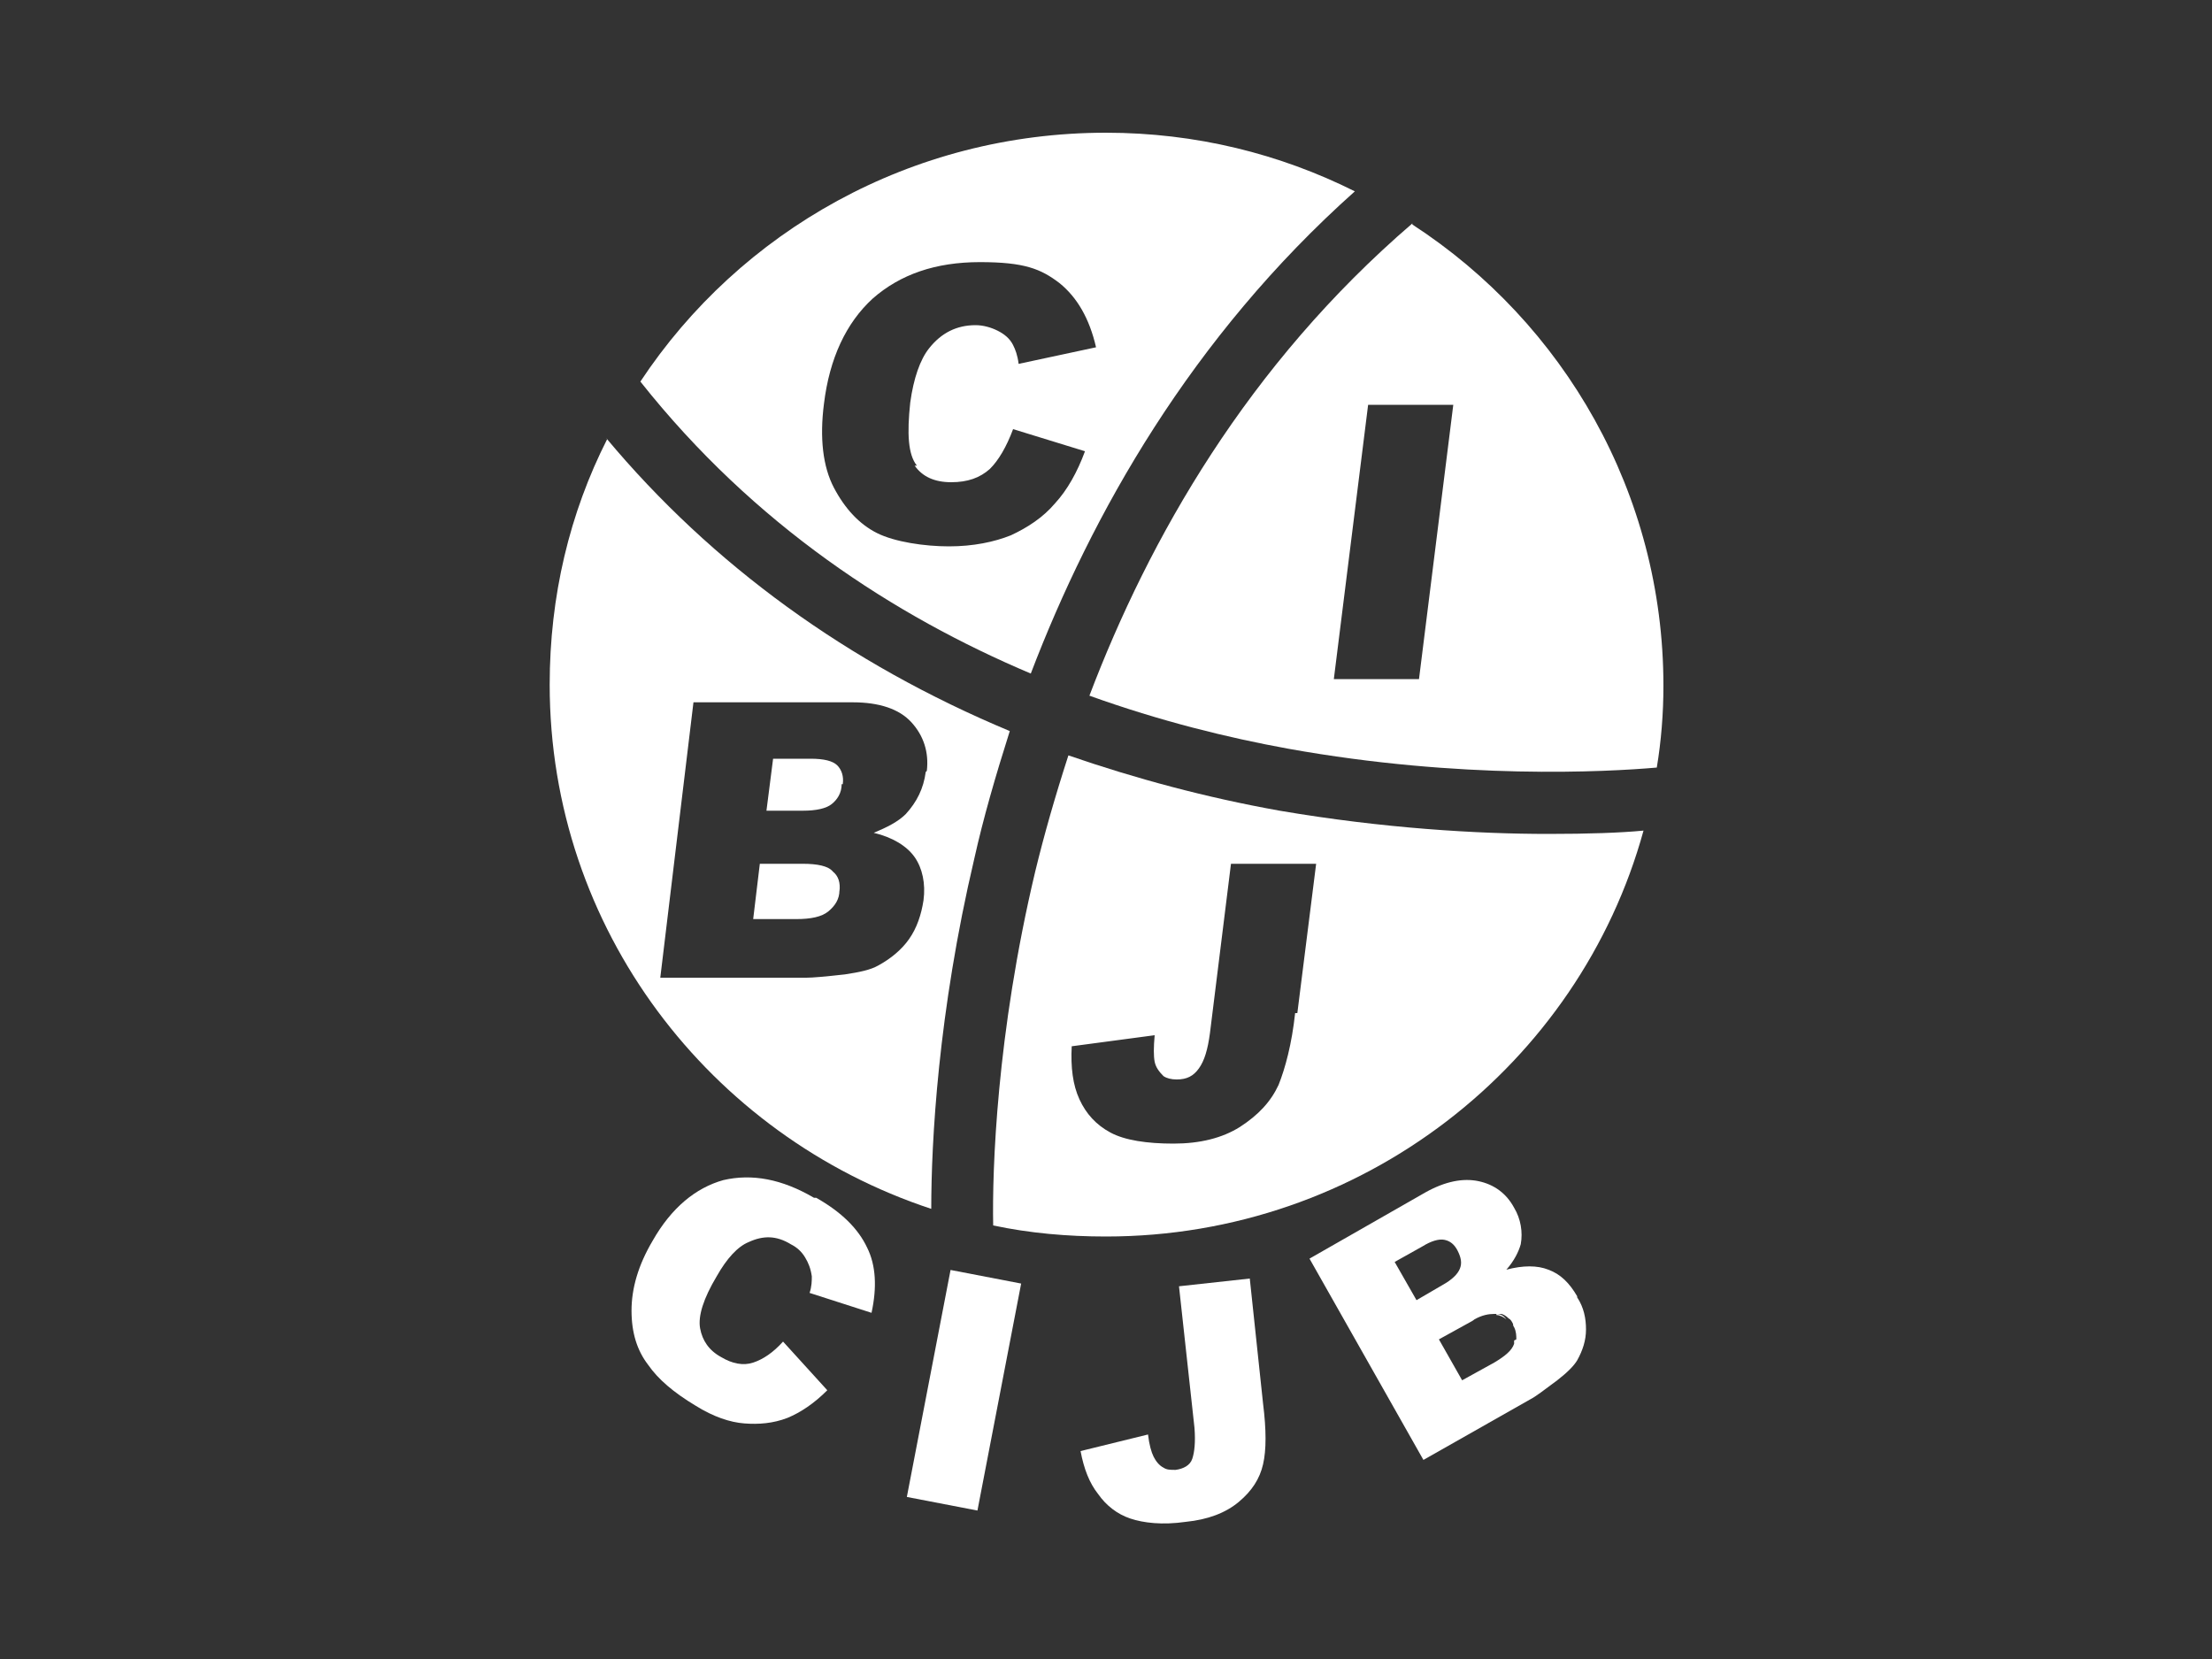 <?xml version="1.0" encoding="UTF-8"?>
<svg xmlns="http://www.w3.org/2000/svg" id="Layer_1" version="1.1" viewBox="0 0 200 150">
  <rect x="0" y="0" width="200" height="150" fill="#333333" stroke="none"/>
  <defs>
    <style>
      .st0 {
        fill: #fff;
      }
    </style>
  </defs>
  <polygon class="st0" points="128.1 117.6 128.1 117.6 126.2 114.2 128.1 117.6"></polygon>
  <polygon class="st0" points="130.1 121.1 132.2 124.8 132.2 124.8 130.1 121.1"></polygon>
  <path class="st0" d="M135.3,118.8c.4,0,.7.2.9.5-.2-.2-.6-.4-.9-.4,0,0-.2,0-.3,0,0,0,.2,0,.3,0Z"></path>
  <path class="st0" d="M136.9,121.2c0-.4,0-.7-.2-1.1.2.4.2.7.2,1.1Z"></path>
  <path class="st0" d="M100,12c-17.6,0-33.1,8.9-42.1,22.5,10.3,13,23,21.2,35.3,26.4,5.5-14.4,14.5-30.4,29.3-43.6-6.8-3.4-14.4-5.3-22.5-5.3ZM82.7,42.1c.7,1,1.8,1.5,3.3,1.5s2.6-.4,3.5-1.2c.8-.8,1.5-2,2.1-3.6l6.5,2c-.7,1.9-1.6,3.5-2.7,4.7-1.1,1.3-2.5,2.2-4,2.9-1.5.6-3.4,1-5.6,1s-4.9-.4-6.5-1.2c-1.6-.8-2.9-2.2-3.9-4.1s-1.3-4.5-.9-7.6c.5-4.1,2-7.3,4.4-9.5,2.5-2.2,5.7-3.3,9.7-3.3s5.5.6,7.2,1.9c1.6,1.3,2.7,3.2,3.3,5.8l-7,1.5c-.1-.8-.3-1.3-.5-1.7-.3-.6-.8-1-1.4-1.3-.6-.3-1.3-.5-2-.5-1.7,0-3.1.7-4.2,2.1-.8,1-1.4,2.7-1.7,4.9-.3,2.8-.2,4.7.6,5.7Z"></path>
  <path class="st0" d="M75.9,80.5c0,.8-.4,1.4-1,1.9-.6.5-1.6.7-2.9.7h-3.9l.6-5h3.9c1.3,0,2.3.2,2.7.7.5.4.7,1,.6,1.8Z"></path>
  <path class="st0" d="M54.9,39.7c-3.4,6.7-5.2,14.2-5.2,22.2,0,22.1,14.5,40.8,34.5,47.4,0-6,.6-17.7,3.9-31.7.8-3.6,1.9-7.4,3.2-11.5-14.6-6.1-26.9-15-36.5-26.5ZM83.7,69.8c-.2,1.5-.8,2.7-1.8,3.8-.7.7-1.7,1.2-2.9,1.7,1.7.4,3,1.2,3.7,2.2.7,1,1,2.4.8,3.9-.2,1.3-.6,2.5-1.3,3.5-.7,1-1.7,1.8-2.8,2.4-.7.4-1.7.6-3,.8-1.8.2-2.9.3-3.5.3h-13.2l3-24.9h14.4c2.4,0,4.2.6,5.3,1.8,1.1,1.2,1.6,2.7,1.4,4.4Z"></path>
  <path class="st0" d="M76.1,70.9c0,.8-.4,1.4-.9,1.8-.5.4-1.4.6-2.6.6h-3.3l.6-4.7h3.4c1.2,0,2,.2,2.4.6.4.4.6,1,.5,1.7Z"></path>
  <path class="st0" d="M127.7,20.2c-14.9,12.8-23.8,28.5-29.2,42.7,6.4,2.3,12.5,3.8,18,4.8,15.6,2.8,28.7,2.1,33.3,1.7.4-2.4.6-4.9.6-7.4,0-17.4-9-32.8-22.7-41.7ZM128.3,61.4h-7.7l3.1-24.8h7.7l-3.1,24.8Z"></path>
  <path class="st0" d="M140,75.4c-6.4,0-14.9-.5-24.3-2.1-6.7-1.2-13-2.9-19.1-5-1.2,3.7-2.2,7.2-3,10.5-3.5,14.7-3.9,27-3.8,32,3.3.7,6.7,1,10.2,1,23.2,0,42.8-15.6,48.6-36.7-2.1.2-5,.3-8.6.3ZM117.1,91.6c-.3,2.8-.9,5-1.5,6.5-.7,1.5-1.8,2.7-3.5,3.8-1.6,1-3.6,1.5-6,1.5s-4.4-.3-5.7-1c-1.3-.7-2.2-1.7-2.8-3-.6-1.3-.8-2.9-.7-4.8l7.5-1c-.1,1.1-.1,1.9,0,2.4.1.5.4.9.8,1.3.3.2.7.3,1.2.3.9,0,1.5-.3,2-1s.8-1.7,1-3.2l1.9-15.3h7.7l-1.7,13.5Z"></path>
  <path class="st0" d="M73.6,108.3c-2.9-1.7-5.6-2.2-8.2-1.6-2.5.7-4.7,2.5-6.4,5.5-1.3,2.2-1.9,4.3-1.9,6.3,0,2,.5,3.6,1.5,4.9.9,1.3,2.3,2.5,4.3,3.7,1.6,1,3.1,1.5,4.4,1.6,1.3.1,2.6,0,3.9-.5,1.2-.5,2.4-1.3,3.6-2.5l-4-4.4c-.9,1-1.8,1.6-2.7,1.9-.9.3-1.9.1-2.9-.5-1.1-.6-1.7-1.5-1.9-2.6-.2-1.1.3-2.7,1.5-4.7.9-1.6,1.9-2.7,2.9-3.1,1.3-.6,2.5-.6,3.8.2.6.3,1,.7,1.3,1.2.3.5.5,1,.6,1.7,0,.4,0,.9-.2,1.5l5.6,1.8c.5-2.3.4-4.3-.4-5.9-.8-1.7-2.3-3.2-4.6-4.5Z"></path>
  <rect class="st0" x="76.7" y="122.5" width="20.9" height="6.5" transform="translate(-52.8 187.5) rotate(-79.1)"></rect>
  <path class="st0" d="M113,115.6l-6.4.7,1.4,12.8c.1,1.3,0,2.2-.2,2.8s-.8.9-1.5,1c-.5,0-.8,0-1.1-.2-.4-.2-.7-.6-.9-1-.2-.4-.4-1.1-.5-2l-6.1,1.5c.3,1.6.8,2.9,1.6,3.9.7,1,1.7,1.8,2.9,2.2,1.2.4,2.9.6,5,.3,2-.2,3.6-.8,4.8-1.8,1.2-1,1.9-2.1,2.2-3.4.3-1.3.3-3.1,0-5.5l-1.2-11.3Z"></path>
  <path class="st0" d="M142.6,117.2c-.7-1.2-1.5-2-2.6-2.4-1-.4-2.3-.4-3.8,0,.7-.8,1.1-1.6,1.3-2.3.2-1.1,0-2.3-.6-3.3-.7-1.3-1.8-2.1-3.2-2.4-1.4-.3-3,0-4.8,1l-10.5,6,10.3,18.2,9.7-5.5c.4-.2,1.2-.8,2.4-1.7.9-.7,1.5-1.3,1.8-1.8.5-.9.8-1.8.8-2.8,0-1-.2-2-.8-2.9ZM128.1,117.6l-2-3.5,2.5-1.4c.8-.5,1.5-.7,2-.6.5.1.9.4,1.2,1,.3.6.4,1.1.2,1.6-.2.5-.7,1-1.6,1.5l-2.4,1.4ZM136.9,121.2c0,.1,0,.2,0,.3-.2.6-.8,1.1-1.8,1.7l-2.9,1.6-2.1-3.7,2.9-1.6c0,0,.2-.1.3-.2.7-.4,1.3-.5,1.8-.5s.1,0,.2,0c0,0,0,0,.1,0,0,0,.2,0,.3,0,.2,0,.5.2.7.4.2.1.3.3.4.5,0,0,0,.2.1.3.2.4.2.8.2,1.1Z"></path>
</svg>
